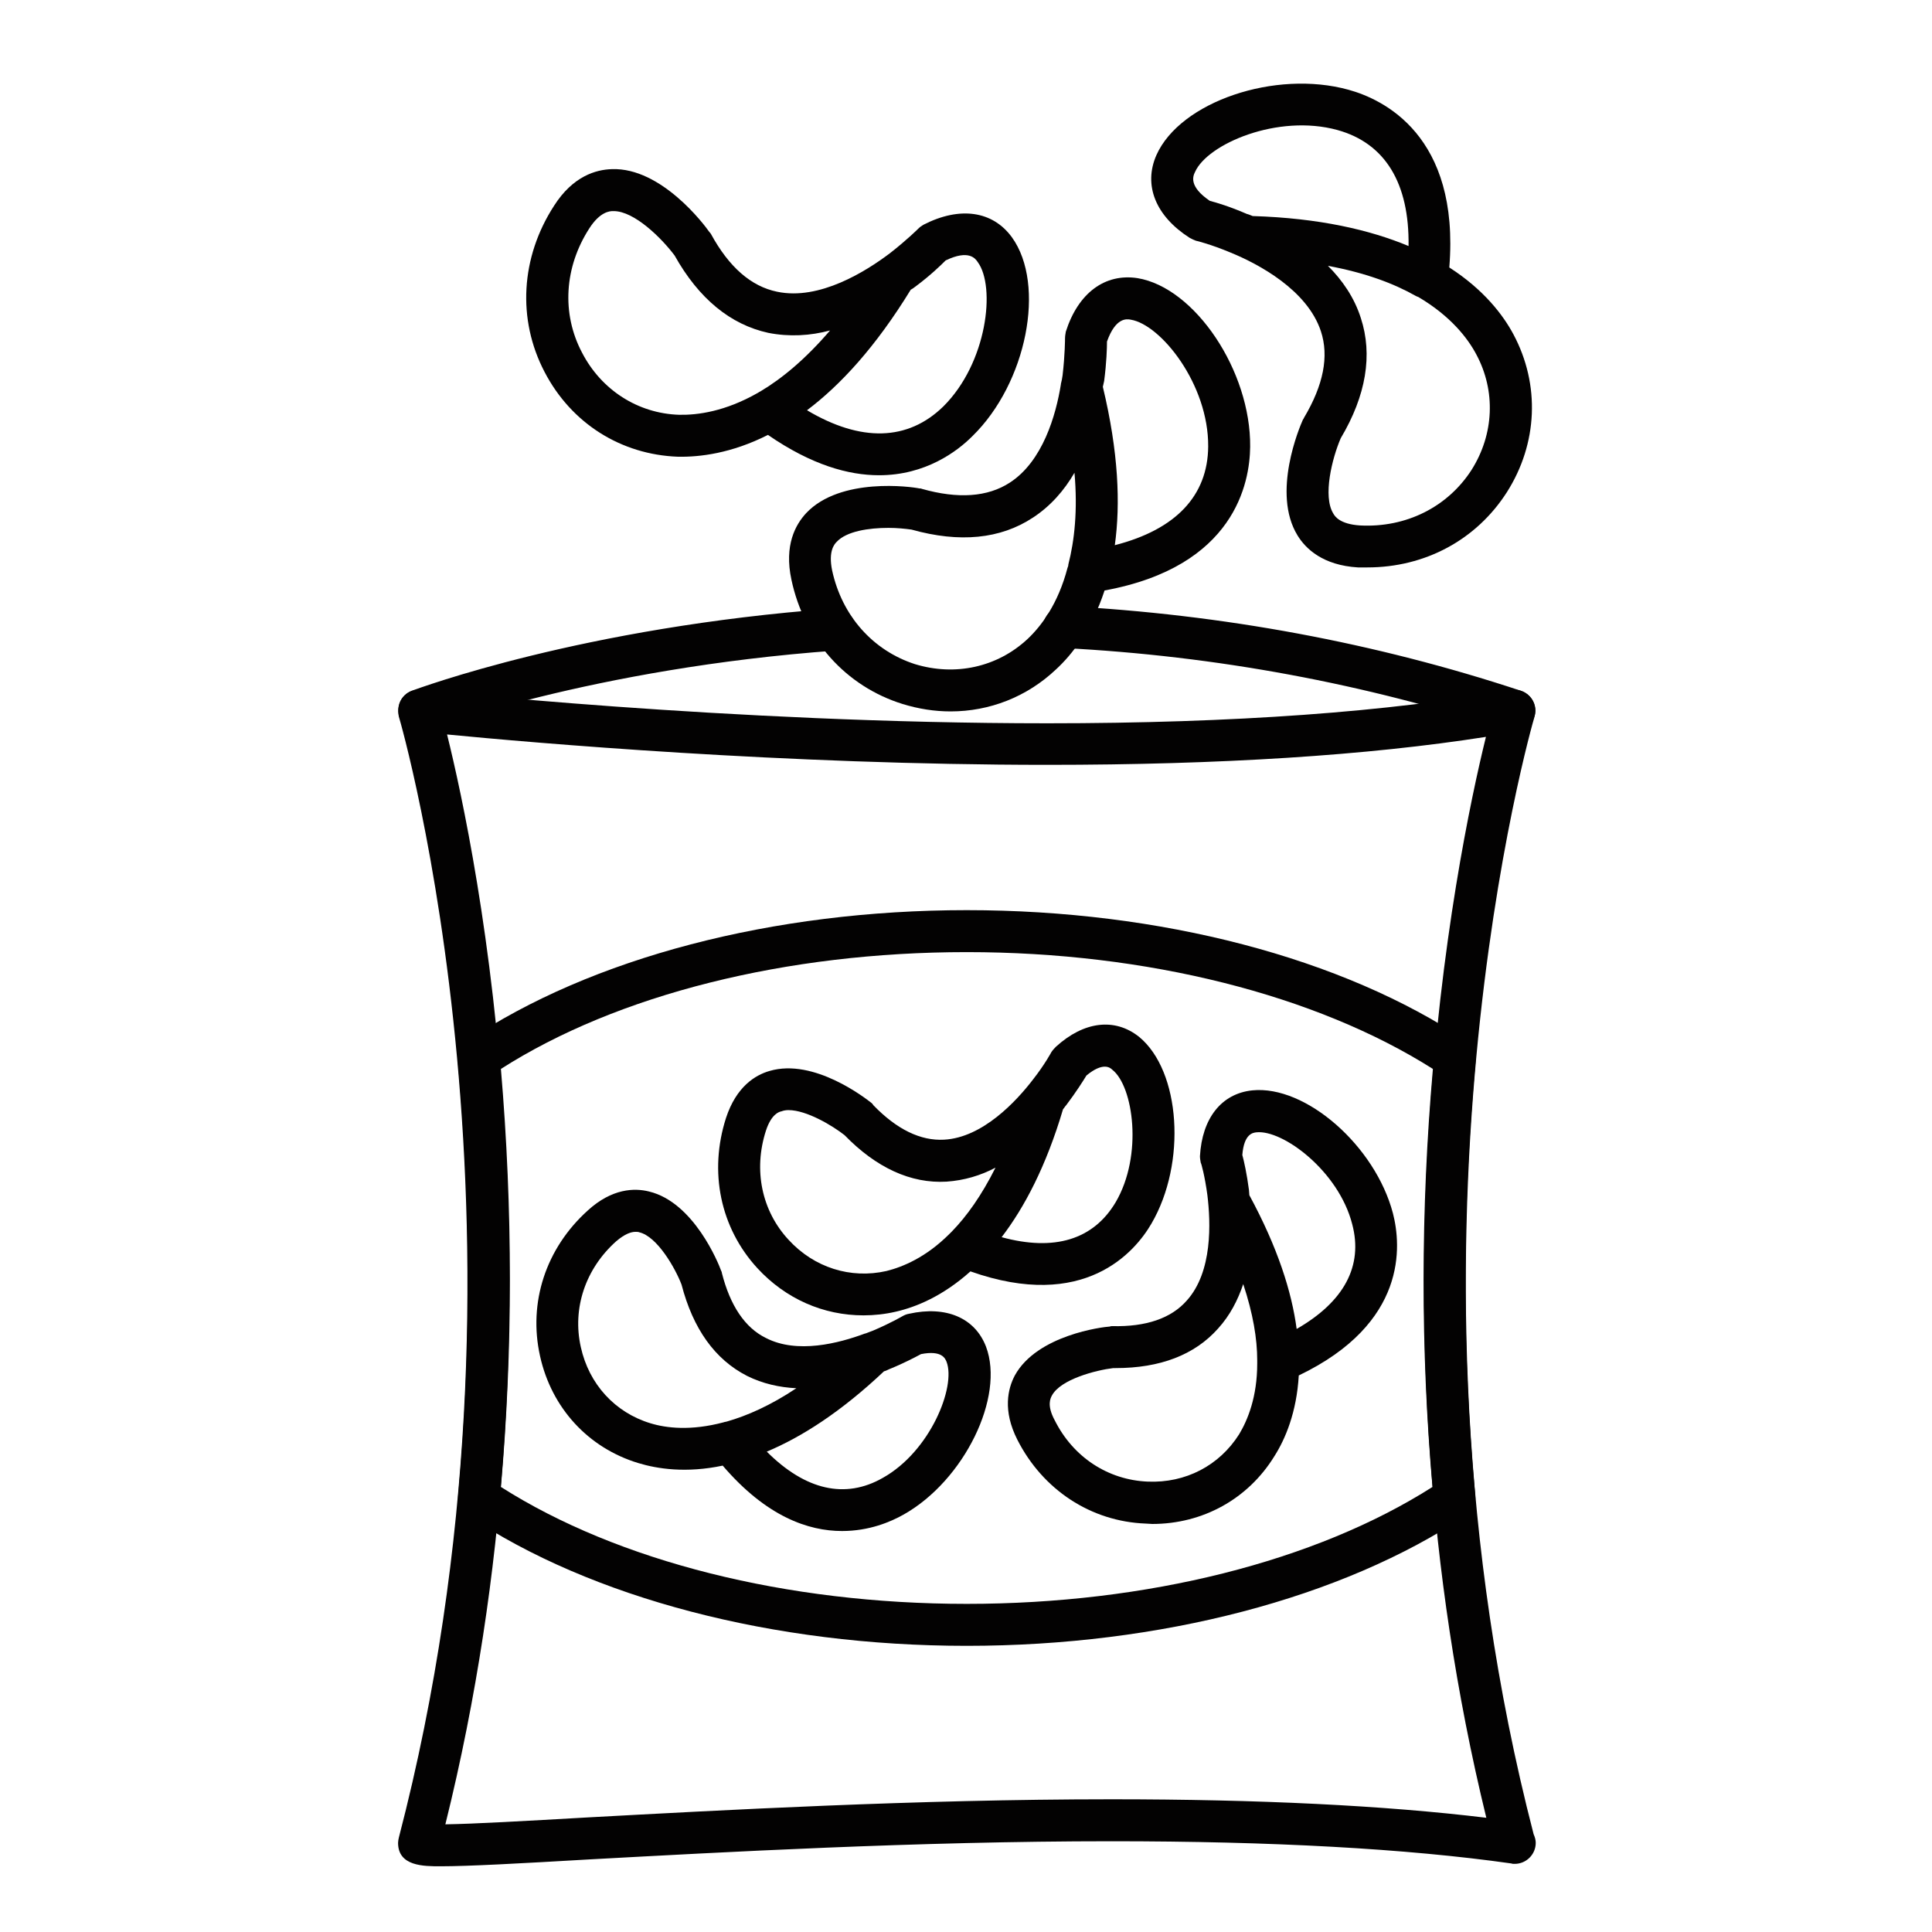 <svg xmlns="http://www.w3.org/2000/svg" xmlns:xlink="http://www.w3.org/1999/xlink" width="100" zoomAndPan="magnify" viewBox="0 0 75 75" height="100" preserveAspectRatio="xMidYMid meet" version="1.0"><defs><clipPath id="3f8e74ae72"><path d="M 15 26 L 60 26 L 60 72.449 L 15 72.449 Z M 15 26 " clip-rule="nonzero"/></clipPath></defs><path fill="#030202" d="M 33.52 51.062 C 31.969 51.062 30.5 50.426 29.398 49.227 C 27.961 47.66 27.512 45.488 28.184 43.398 C 28.582 42.184 29.316 41.734 29.875 41.574 C 31.602 41.066 33.613 42.645 33.836 42.82 C 33.871 42.855 33.887 42.871 33.902 42.902 C 34.812 43.844 35.738 44.293 36.648 44.242 C 38.148 44.164 39.461 42.742 40.098 41.91 C 40.562 41.32 40.816 40.84 40.816 40.84 C 40.867 40.762 40.93 40.699 40.992 40.633 C 42.078 39.645 43.277 39.5 44.219 40.25 C 45.832 41.574 46.07 45.152 44.699 47.5 C 44.059 48.605 42.094 50.918 37.672 49.355 C 36.586 50.328 35.547 50.742 34.781 50.918 C 34.363 51.016 33.934 51.062 33.52 51.062 Z M 30.609 43.094 C 30.516 43.094 30.418 43.109 30.34 43.141 C 30.242 43.156 29.941 43.254 29.734 43.891 C 29.238 45.426 29.574 47.008 30.609 48.125 C 31.602 49.211 33.023 49.656 34.414 49.34 C 35.051 49.18 35.945 48.812 36.855 47.902 C 36.887 47.867 36.922 47.836 36.953 47.805 C 37.527 47.215 38.102 46.414 38.645 45.328 C 38.07 45.633 37.43 45.824 36.746 45.871 C 35.355 45.953 34.012 45.328 32.785 44.066 C 32.32 43.699 31.312 43.094 30.609 43.094 Z M 38.883 48.027 C 40.93 48.586 42.445 48.125 43.309 46.672 C 44.379 44.852 43.996 42.168 43.18 41.527 C 43.086 41.434 42.812 41.227 42.176 41.75 C 42.047 41.961 41.777 42.391 41.391 42.902 C 41.344 42.949 41.312 43.012 41.266 43.062 C 40.609 45.281 39.762 46.879 38.883 48.027 Z M 38.883 48.027 " fill-opacity="1" fill-rule="evenodd"/><path fill="#030202" d="M 32.688 59.434 C 31.379 59.434 29.75 58.875 28.055 56.895 C 26.633 57.195 25.516 57.02 24.781 56.797 C 22.832 56.207 21.41 54.656 20.965 52.645 C 20.5 50.566 21.188 48.461 22.816 46.992 C 23.758 46.129 24.637 46.113 25.195 46.254 C 26.938 46.672 27.895 49.051 27.992 49.324 C 28.008 49.355 28.023 49.387 28.023 49.418 C 28.344 50.68 28.918 51.543 29.734 51.941 C 30.945 52.566 32.559 52.148 33.582 51.766 C 33.582 51.766 33.582 51.766 33.598 51.766 C 33.695 51.734 33.789 51.688 33.887 51.656 C 34.57 51.367 35.035 51.094 35.035 51.094 C 35.117 51.047 35.195 51.016 35.289 51 C 36.727 50.68 37.848 51.16 38.277 52.277 C 39.012 54.227 37.43 57.469 35.082 58.793 C 34.57 59.082 33.742 59.434 32.688 59.434 Z M 29.766 56.352 C 31.266 57.852 32.816 58.203 34.27 57.371 C 36.121 56.336 37.113 53.828 36.746 52.867 C 36.695 52.742 36.57 52.406 35.754 52.566 C 35.547 52.676 35.098 52.918 34.508 53.156 C 34.445 53.188 34.379 53.219 34.316 53.234 C 32.641 54.816 31.105 55.793 29.766 56.352 Z M 24.668 47.82 C 24.512 47.82 24.27 47.887 23.918 48.188 C 22.723 49.258 22.211 50.793 22.547 52.293 C 22.863 53.73 23.871 54.832 25.246 55.25 C 25.867 55.441 26.824 55.551 28.086 55.215 C 28.121 55.199 28.168 55.199 28.215 55.184 C 28.996 54.961 29.91 54.562 30.914 53.891 C 30.262 53.859 29.605 53.715 28.996 53.41 C 27.754 52.773 26.906 51.59 26.457 49.867 C 26.219 49.242 25.516 47.996 24.812 47.836 C 24.781 47.82 24.734 47.82 24.668 47.82 Z M 24.668 47.82 " fill-opacity="1" fill-rule="evenodd"/><path fill="#030202" d="M 44.73 59.16 C 44.652 59.16 44.57 59.145 44.477 59.145 C 42.352 59.066 40.48 57.836 39.492 55.887 C 38.918 54.754 39.125 53.906 39.395 53.395 C 40.258 51.828 42.797 51.512 43.086 51.496 C 43.117 51.48 43.148 51.48 43.18 51.48 C 44.492 51.512 45.465 51.176 46.07 50.488 C 47.078 49.371 47 47.453 46.871 46.398 C 46.773 45.664 46.633 45.152 46.613 45.137 C 46.598 45.059 46.582 44.961 46.582 44.883 C 46.664 43.414 47.414 42.453 48.613 42.328 C 50.688 42.117 53.387 44.484 54.074 47.102 C 54.395 48.348 54.648 51.367 50.418 53.395 C 50.336 54.832 49.891 55.871 49.473 56.527 C 48.453 58.188 46.695 59.16 44.73 59.16 Z M 43.215 53.109 C 42.559 53.188 41.168 53.539 40.832 54.18 C 40.785 54.273 40.625 54.547 40.945 55.137 C 41.664 56.574 43.02 57.453 44.555 57.516 C 46.023 57.578 47.332 56.895 48.102 55.68 C 48.438 55.121 48.805 54.227 48.805 52.934 C 48.805 52.883 48.805 52.852 48.805 52.805 C 48.805 51.973 48.645 51 48.262 49.848 C 48.051 50.473 47.75 51.062 47.285 51.574 C 46.375 52.598 45.035 53.109 43.309 53.109 C 43.277 53.109 43.246 53.109 43.215 53.109 Z M 48.5 46.398 C 49.602 48.43 50.145 50.152 50.336 51.59 C 52.172 50.535 52.926 49.148 52.492 47.52 C 51.965 45.457 49.793 43.844 48.77 43.957 C 48.645 43.973 48.293 44.004 48.227 44.836 C 48.293 45.074 48.402 45.57 48.484 46.191 C 48.484 46.254 48.5 46.336 48.5 46.398 Z M 48.5 46.398 " fill-opacity="1" fill-rule="evenodd"/><g clip-path="url(#3f8e74ae72)"><path fill="#030202" d="M 17.098 72.449 C 16.445 72.449 15.453 72.449 15.453 71.539 C 15.453 71.477 15.469 71.395 15.484 71.332 C 21.441 48.445 15.551 28.016 15.484 27.824 C 15.422 27.551 15.469 27.266 15.645 27.059 C 15.82 26.852 16.094 26.754 16.363 26.77 C 16.477 26.785 28.246 28.078 40.656 28.078 C 47.91 28.078 53.961 27.633 58.641 26.785 C 58.914 26.738 59.199 26.832 59.395 27.043 C 59.586 27.25 59.648 27.551 59.57 27.824 C 59.504 28.016 53.625 48.363 59.535 71.203 C 59.586 71.316 59.617 71.43 59.617 71.539 C 59.617 71.988 59.25 72.355 58.801 72.355 C 58.785 72.355 58.785 72.355 58.785 72.355 C 58.754 72.355 58.707 72.355 58.676 72.34 C 54.602 71.762 49.379 71.477 43.148 71.477 C 35.594 71.477 27.961 71.906 22.914 72.18 C 20.164 72.34 18.184 72.449 17.098 72.449 Z M 17.355 28.512 C 18.504 33.145 22.211 50.984 17.289 70.82 C 18.391 70.805 20.375 70.691 22.832 70.551 C 27.895 70.277 35.547 69.848 43.148 69.848 C 48.852 69.848 53.738 70.086 57.699 70.566 C 52.906 50.953 56.52 33.336 57.684 28.605 C 53.102 29.324 47.383 29.691 40.656 29.691 C 30.434 29.691 20.66 28.832 17.355 28.512 Z M 17.355 28.512 " fill-opacity="1" fill-rule="evenodd"/></g><path fill="#030202" d="M 37.527 63.891 C 30.02 63.891 22.945 62.035 18.152 58.824 C 17.898 58.648 17.754 58.363 17.785 58.074 C 18.297 52.531 18.297 46.848 17.77 41.16 C 17.754 40.855 17.883 40.57 18.137 40.41 C 22.945 37.184 30.004 35.332 37.527 35.332 C 45.051 35.332 52.125 37.184 56.934 40.41 C 57.172 40.57 57.316 40.855 57.285 41.16 C 56.758 46.848 56.758 52.531 57.27 58.074 C 57.301 58.363 57.156 58.648 56.918 58.824 C 52.109 62.035 45.051 63.891 37.527 63.891 Z M 19.445 57.723 C 23.984 60.613 30.531 62.262 37.527 62.262 C 44.523 62.262 51.07 60.613 55.609 57.723 C 55.145 52.406 55.145 46.957 55.625 41.496 C 51.086 38.621 44.523 36.961 37.527 36.961 C 30.531 36.961 23.969 38.605 19.445 41.496 C 19.91 46.957 19.91 52.406 19.445 57.723 Z M 19.445 57.723 " fill-opacity="1" fill-rule="evenodd"/><path fill="#030202" d="M 58.785 28.398 C 58.707 28.398 58.609 28.383 58.531 28.352 C 53.02 26.547 47.223 25.461 41.281 25.156 C 40.832 25.141 40.496 24.773 40.496 24.344 C 40.496 24.324 40.496 24.309 40.496 24.293 C 40.531 23.848 40.914 23.512 41.359 23.527 C 47.445 23.848 53.402 24.949 59.043 26.816 C 59.375 26.93 59.602 27.25 59.602 27.586 C 59.602 27.664 59.586 27.762 59.551 27.84 C 59.441 28.176 59.121 28.398 58.785 28.398 Z M 16.27 28.398 C 15.949 28.398 15.629 28.191 15.52 27.871 C 15.359 27.457 15.566 26.977 15.98 26.816 C 16.254 26.723 22.609 24.344 32.352 23.625 C 32.801 23.59 33.184 23.926 33.215 24.375 C 33.246 24.82 32.91 25.219 32.465 25.254 C 22.992 25.938 16.621 28.32 16.555 28.352 C 16.461 28.383 16.363 28.398 16.27 28.398 Z M 16.27 28.398 " fill-opacity="1" fill-rule="evenodd"/><path fill="#030202" d="M 34.125 18.449 C 32.941 18.449 31.504 18.051 29.812 16.883 C 28.391 17.602 27.16 17.746 26.316 17.73 C 24.109 17.648 22.18 16.438 21.141 14.441 C 20.07 12.395 20.215 9.984 21.508 7.988 C 22.242 6.836 23.137 6.582 23.758 6.566 C 25.676 6.5 27.352 8.738 27.527 8.992 C 27.559 9.023 27.578 9.059 27.594 9.074 C 28.297 10.367 29.156 11.117 30.164 11.324 C 31.809 11.676 33.629 10.527 34.555 9.824 C 35.211 9.312 35.641 8.883 35.641 8.883 C 35.707 8.816 35.77 8.77 35.852 8.723 C 37.254 8.004 38.535 8.18 39.285 9.215 C 40.609 11.055 39.859 14.871 37.75 16.93 C 37.16 17.523 35.93 18.449 34.125 18.449 Z M 31.328 15.926 C 33.422 17.172 35.242 17.121 36.617 15.781 C 38.324 14.09 38.66 11.133 37.957 10.176 C 37.863 10.031 37.605 9.68 36.711 10.109 C 36.52 10.301 36.121 10.688 35.547 11.117 C 35.484 11.164 35.418 11.215 35.355 11.246 C 33.996 13.465 32.625 14.949 31.328 15.926 Z M 23.824 8.195 C 23.809 8.195 23.809 8.195 23.793 8.195 C 23.68 8.195 23.297 8.211 22.879 8.863 C 21.906 10.367 21.793 12.172 22.594 13.688 C 23.344 15.141 24.766 16.051 26.363 16.102 C 27.082 16.117 28.152 15.973 29.414 15.254 C 29.461 15.223 29.492 15.207 29.523 15.191 C 30.355 14.695 31.266 13.945 32.223 12.828 C 31.457 13.035 30.645 13.082 29.828 12.922 C 28.359 12.602 27.129 11.598 26.188 9.918 C 25.676 9.234 24.621 8.195 23.824 8.195 Z M 23.824 8.195 " fill-opacity="1" fill-rule="evenodd"/><path fill="#030202" d="M 36.902 27.617 C 36.281 27.617 35.66 27.52 35.035 27.328 C 32.832 26.641 31.219 24.836 30.723 22.504 C 30.434 21.164 30.883 20.363 31.297 19.918 C 32.625 18.512 35.387 18.895 35.691 18.961 C 35.723 18.961 35.754 18.961 35.785 18.977 C 37.191 19.375 38.34 19.297 39.203 18.734 C 40.48 17.906 40.992 16.117 41.184 14.918 C 41.184 14.918 41.184 14.918 41.184 14.902 C 41.215 14.789 41.234 14.68 41.25 14.566 C 41.344 13.754 41.344 13.145 41.344 13.145 C 41.344 13.051 41.359 12.969 41.375 12.875 C 41.855 11.371 42.895 10.605 44.156 10.797 C 46.391 11.164 48.562 14.406 48.531 17.348 C 48.516 18.734 47.941 21.996 42.879 22.922 C 42.383 24.438 41.617 25.414 40.992 25.988 C 39.859 27.059 38.406 27.617 36.902 27.617 Z M 34.492 20.492 C 33.727 20.492 32.863 20.621 32.48 21.035 C 32.398 21.117 32.145 21.387 32.305 22.152 C 32.688 23.91 33.887 25.254 35.516 25.781 C 37.078 26.258 38.711 25.906 39.891 24.805 C 40.418 24.309 41.074 23.449 41.441 22.043 C 41.457 22.012 41.473 21.961 41.473 21.914 C 41.711 20.988 41.84 19.805 41.711 18.352 C 41.312 19.039 40.785 19.645 40.098 20.094 C 38.836 20.926 37.254 21.082 35.387 20.559 C 35.133 20.523 34.812 20.492 34.492 20.492 Z M 42.812 15.016 C 43.422 17.555 43.5 19.566 43.277 21.164 C 45.641 20.559 46.887 19.246 46.902 17.332 C 46.918 14.918 45.066 12.602 43.898 12.41 C 43.738 12.379 43.309 12.316 42.973 13.258 C 42.973 13.512 42.957 14.07 42.863 14.789 C 42.848 14.855 42.828 14.934 42.812 15.016 Z M 42.812 15.016 " fill-opacity="1" fill-rule="evenodd"/><path fill="#030202" d="M 53.082 22.027 C 52.957 22.027 52.844 22.027 52.715 22.027 C 51.359 21.945 50.688 21.309 50.367 20.781 C 49.363 19.137 50.449 16.578 50.578 16.293 C 50.594 16.277 50.609 16.246 50.625 16.211 C 51.375 14.949 51.598 13.832 51.277 12.859 C 50.75 11.262 48.867 10.254 47.781 9.809 C 47.016 9.488 46.441 9.344 46.422 9.344 C 46.344 9.312 46.266 9.281 46.184 9.234 C 44.859 8.387 44.379 7.188 44.891 6.023 C 45.816 3.945 49.508 2.699 52.348 3.484 C 53.691 3.852 56.676 5.254 56.262 10.383 C 57.605 11.246 58.355 12.234 58.754 12.984 C 59.793 14.934 59.695 17.219 58.5 19.102 C 57.316 20.957 55.32 22.027 53.082 22.027 Z M 52.047 17.012 C 51.711 17.793 51.344 19.262 51.758 19.934 C 51.82 20.047 52.016 20.348 52.797 20.398 C 54.586 20.492 56.199 19.68 57.125 18.242 C 58.004 16.852 58.066 15.176 57.316 13.77 C 56.98 13.129 56.309 12.266 55.062 11.531 C 55.016 11.516 54.984 11.5 54.953 11.484 C 54.105 11.004 53.004 10.59 51.551 10.32 C 52.109 10.879 52.574 11.547 52.828 12.348 C 53.293 13.77 53.035 15.352 52.047 17.012 Z M 48.629 8.387 C 51.215 8.465 53.195 8.93 54.68 9.551 C 54.715 7.109 53.77 5.559 51.918 5.047 C 49.602 4.41 46.871 5.59 46.391 6.676 C 46.312 6.836 46.137 7.234 46.965 7.797 C 47.207 7.859 47.75 8.02 48.402 8.305 C 48.469 8.32 48.547 8.355 48.629 8.387 Z M 48.629 8.387 " fill-opacity="1" fill-rule="evenodd"/></svg>